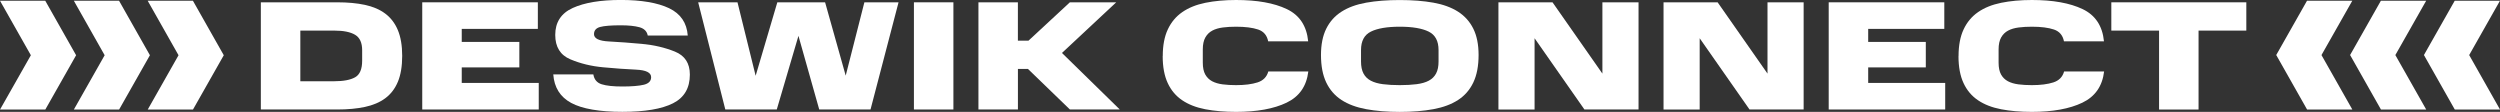 <svg width="760" height="34" viewBox="0 0 760 34" fill="none" xmlns="http://www.w3.org/2000/svg">
<rect x="0" y="0" width="760" height="34" fill="#333333" stroke="none"/>
<g clip-path="url(#clip0_513_1870)">
<path d="M79.297 0.703H102.55C105.698 0.703 108.489 0.959 110.934 1.481C113.379 2.003 115.446 2.887 117.125 4.145C118.804 5.402 120.084 7.085 120.955 9.174C121.826 11.273 122.267 13.873 122.267 16.995C122.267 20.116 121.826 22.77 120.955 24.858C120.084 26.946 118.804 28.619 117.125 29.866C115.446 31.112 113.379 31.986 110.934 32.508C108.489 33.03 105.688 33.286 102.55 33.286H79.297V0.703ZM101.637 24.698C104.428 24.698 106.527 24.293 107.954 23.494C109.381 22.695 110.095 21.012 110.095 18.465V15.258C110.095 12.988 109.381 11.433 107.954 10.58C106.527 9.728 104.418 9.302 101.637 9.302H91.301V24.698H101.637Z" fill="white"/>
<path d="M128.363 0.703H163.505V8.78H140.368V12.743H157.881V20.489H140.368V25.209H163.778V33.286H128.363V0.703Z" fill="white"/>
<path d="M168.216 22.62H180.378C180.63 24.165 181.469 25.167 182.896 25.614C184.324 26.073 186.433 26.296 189.213 26.296C191.994 26.296 194.282 26.115 195.751 25.753C197.209 25.391 197.944 24.623 197.944 23.462C197.944 22.077 196.412 21.31 193.358 21.171C190.305 21.033 186.978 20.798 183.369 20.457C179.759 20.127 176.433 19.317 173.379 18.028C170.325 16.739 168.793 14.267 168.793 10.612C168.793 6.776 170.567 4.038 174.124 2.419C177.681 0.799 182.54 -0.011 188.72 -0.011C194.901 -0.011 199.896 0.82 203.4 2.493C206.895 4.166 208.794 6.936 209.077 10.804H196.916C196.664 9.515 195.824 8.673 194.397 8.279C192.97 7.885 191.071 7.693 188.72 7.693C185.793 7.693 183.704 7.863 182.456 8.194C181.207 8.524 180.577 9.259 180.577 10.389C180.577 11.71 182.109 12.456 185.163 12.605C188.217 12.765 191.543 13.01 195.153 13.34C198.762 13.67 202.089 14.448 205.142 15.673C208.196 16.899 209.717 19.232 209.717 22.663C209.717 26.755 208.017 29.674 204.597 31.4C201.186 33.126 196.055 34 189.192 34C182.33 34 176.968 33.094 173.631 31.283C170.294 29.472 168.479 26.584 168.195 22.62H168.216Z" fill="white"/>
<path d="M212.257 0.703H224.198L229.717 23.036L236.307 0.703H250.83L257.095 22.993L262.771 0.703H273.16L264.639 33.286H249.046L242.729 10.9L236.139 33.286H220.494L212.246 0.703H212.257Z" fill="white"/>
<path d="M277.832 0.703H289.836V33.286H277.832V0.703Z" fill="white"/>
<path d="M297.434 0.703H309.438V12.37H312.649L325.241 0.703H339.333L322.838 16.1L340.414 33.286H325.251L312.502 20.958H309.448V33.286H297.444V0.703H297.434Z" fill="white"/>
<path d="M353.478 17.048C353.478 13.841 353.982 11.134 355.01 8.95C356.028 6.766 357.497 5.008 359.407 3.687C361.317 2.365 363.657 1.417 366.427 0.852C369.197 0.288 372.314 0 375.776 0C382.167 0 387.309 0.916 391.181 2.76C395.053 4.603 397.225 7.863 397.686 12.562H385.525C385.168 10.74 384.15 9.536 382.471 8.971C380.792 8.407 378.557 8.119 375.776 8.119C374.349 8.119 373.006 8.194 371.757 8.353C370.509 8.513 369.438 8.822 368.546 9.302C367.655 9.771 366.951 10.463 366.427 11.38C365.913 12.296 365.65 13.5 365.65 15.013V19.072C365.65 20.553 365.902 21.736 366.395 22.642C366.899 23.537 367.592 24.219 368.483 24.698C369.375 25.167 370.446 25.487 371.694 25.646C372.943 25.806 374.297 25.881 375.766 25.881C378.41 25.881 380.582 25.604 382.303 25.05C384.014 24.496 385.105 23.388 385.567 21.726H397.728C397.193 26.201 394.99 29.365 391.107 31.219C387.235 33.073 382.114 34.011 375.755 34.011C372.293 34.011 369.176 33.744 366.406 33.212C363.636 32.679 361.296 31.762 359.386 30.473C357.476 29.184 356.007 27.447 354.989 25.252C353.971 23.068 353.457 20.33 353.457 17.059L353.478 17.048Z" fill="white"/>
<path d="M401.578 16.718C401.578 13.543 402.113 10.868 403.184 8.716C404.254 6.564 405.796 4.837 407.822 3.548C409.836 2.259 412.334 1.343 415.324 0.81C418.304 0.277 421.704 0.011 425.534 0.011C429.364 0.011 432.754 0.277 435.744 0.81C438.724 1.343 441.222 2.259 443.247 3.548C445.262 4.837 446.815 6.564 447.885 8.716C448.955 10.868 449.491 13.543 449.491 16.718C449.491 20.053 448.955 22.844 447.885 25.082C446.815 27.319 445.272 29.088 443.247 30.399C441.232 31.709 438.724 32.636 435.744 33.19C432.764 33.744 429.364 34.021 425.534 34.021C421.704 34.021 418.315 33.744 415.324 33.19C412.344 32.636 409.836 31.709 407.822 30.399C405.807 29.088 404.254 27.319 403.184 25.082C402.113 22.844 401.578 20.063 401.578 16.718ZM437.318 18.7V15.205C437.318 12.466 436.322 10.602 434.317 9.611C432.313 8.62 429.385 8.119 425.534 8.119C421.683 8.119 418.745 8.62 416.751 9.611C414.747 10.602 413.75 12.466 413.75 15.205V18.7C413.75 20.181 414.002 21.395 414.495 22.333C414.999 23.281 415.734 24.006 416.72 24.528C417.706 25.05 418.934 25.401 420.414 25.593C421.893 25.785 423.604 25.881 425.534 25.881C427.465 25.881 429.165 25.785 430.655 25.593C432.135 25.401 433.373 25.05 434.349 24.528C435.335 24.006 436.07 23.281 436.573 22.333C437.077 21.385 437.318 20.181 437.318 18.7Z" fill="white"/>
<path d="M481.673 33.297L466.51 11.624V33.297H455.523V0.703H471.966L487.129 22.375V0.703H498.116V33.286H481.673V33.297Z" fill="white"/>
<path d="M531.864 33.297L516.701 11.624V33.297H505.715V0.703H522.158L537.321 22.375V0.703H548.307V33.286H531.864V33.297Z" fill="white"/>
<path d="M555.926 0.703H591.068V8.78H567.93V12.743H585.444V20.489H567.93V25.209H591.341V33.286H555.926V0.703Z" fill="white"/>
<path d="M595.4 17.048C595.4 13.841 595.904 11.134 596.932 8.95C597.95 6.766 599.419 5.008 601.329 3.687C603.238 2.365 605.578 1.417 608.349 0.852C611.119 0.288 614.235 0 617.698 0C624.089 0 629.22 0.916 633.102 2.76C636.974 4.603 639.147 7.863 639.608 12.562H627.447C627.09 10.74 626.072 9.536 624.393 8.971C622.714 8.407 620.479 8.119 617.698 8.119C616.271 8.119 614.928 8.194 613.679 8.353C612.431 8.513 611.36 8.822 610.468 9.302C609.576 9.771 608.873 10.463 608.349 11.38C607.834 12.296 607.572 13.5 607.572 15.013V19.072C607.572 20.553 607.824 21.736 608.317 22.642C608.821 23.537 609.513 24.219 610.405 24.698C611.297 25.167 612.368 25.487 613.616 25.646C614.865 25.806 616.219 25.881 617.688 25.881C620.332 25.881 622.504 25.604 624.225 25.05C625.935 24.496 627.027 23.388 627.488 21.726H639.65C639.115 26.201 636.911 29.365 633.029 31.219C629.157 33.073 624.036 34.011 617.677 34.011C614.214 34.011 611.098 33.744 608.328 33.212C605.557 32.679 603.217 31.762 601.308 30.473C599.398 29.184 597.929 27.447 596.911 25.252C595.893 23.068 595.379 20.33 595.379 17.059L595.4 17.048Z" fill="white"/>
<path d="M656.367 9.302H641.844V0.703H682.883V9.302H668.36V33.297H656.356V9.302H656.367Z" fill="white"/>
<path d="M54.272 16.792L44.912 33.297H58.668L68.028 16.792L58.647 0.224H44.891L54.272 16.792Z" fill="white"/>
<path d="M45.573 16.792L36.192 0.224H22.445L31.816 16.792L22.456 33.297H36.213L45.573 16.792Z" fill="white"/>
<path d="M23.138 16.792L13.757 0.224H0L9.381 16.792L0.01 33.297H13.778L23.138 16.792Z" fill="white"/>
<path d="M705.729 16.739L715.1 0.224H701.333L691.973 16.728L701.354 33.297H715.11L705.729 16.739Z" fill="white"/>
<path d="M714.43 16.728L723.811 33.297H737.567L728.186 16.739L737.557 0.224H723.79L714.43 16.728Z" fill="white"/>
<path d="M736.875 16.728L746.256 33.297H760.002L750.632 16.739L759.992 0.224H746.235L736.875 16.728Z" fill="white"/>
</g>
<defs>
<clipPath id="clip0_513_1870">
<rect width="760" height="34" fill="white"/>
</clipPath>
</defs>
</svg>
